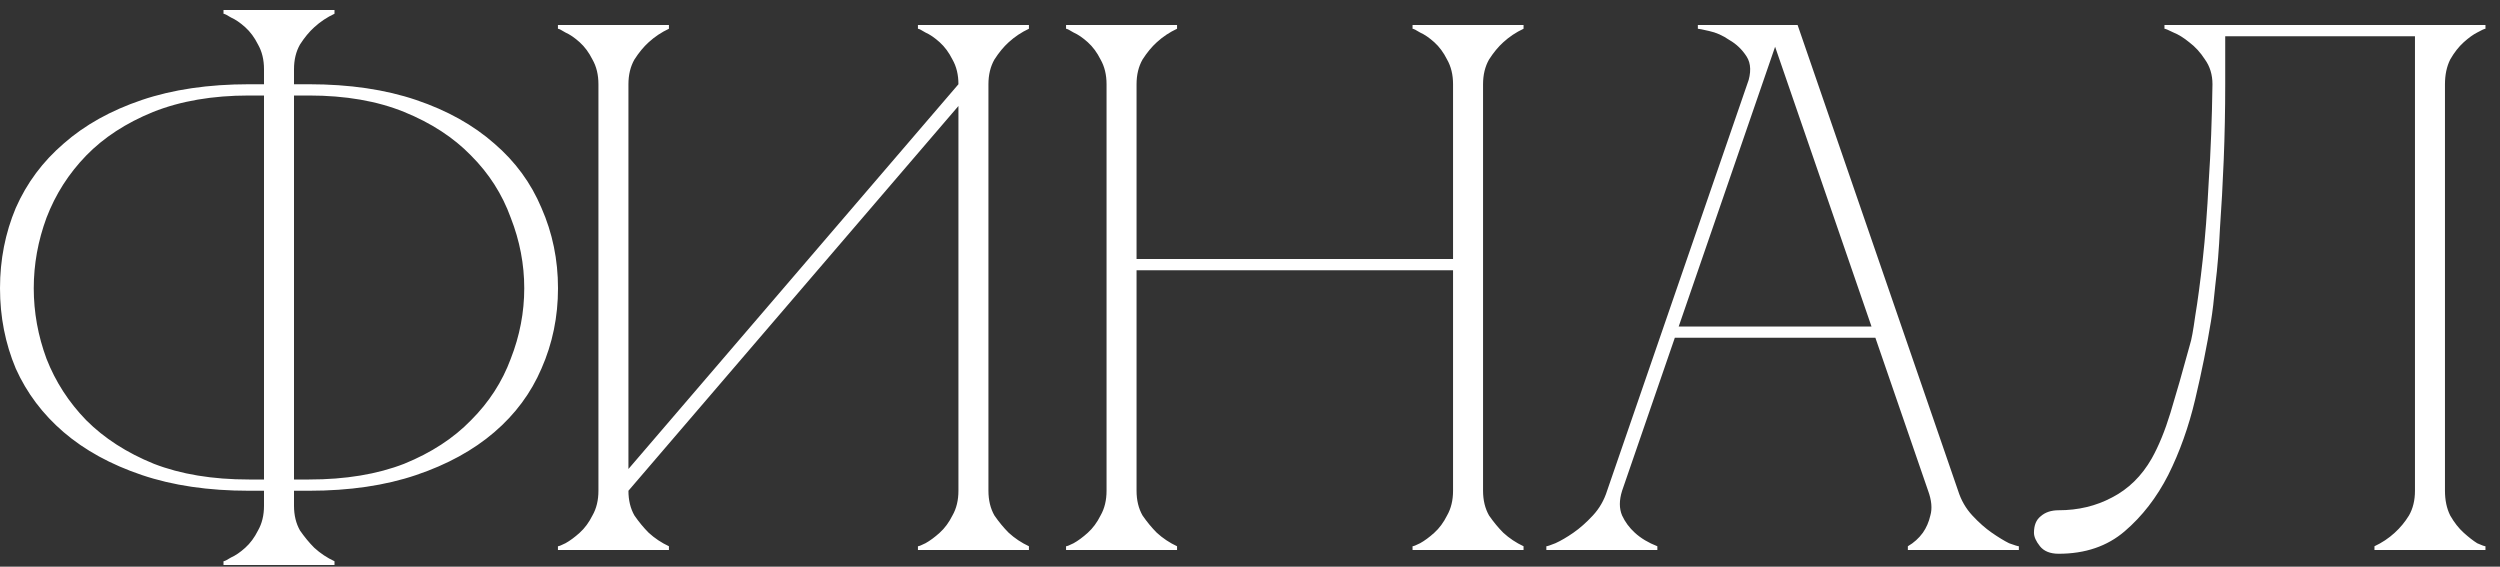 <?xml version="1.0" encoding="UTF-8"?> <svg xmlns="http://www.w3.org/2000/svg" width="150" height="34" viewBox="0 0 150 34" fill="none"><rect x="0" y="0" width="150" height="34" fill="#333333" stroke="none"/><path d="M0 17.295C0 15.585 0.315 13.98 0.945 12.48C1.605 10.98 2.565 9.69 3.825 8.61C5.085 7.5 6.645 6.63 8.505 6C10.365 5.37 12.51 5.055 14.94 5.055H15.84V4.155C15.84 3.585 15.72 3.09 15.48 2.67C15.27 2.25 15.015 1.905 14.715 1.635C14.415 1.365 14.13 1.17 13.86 1.05C13.62 0.9 13.47 0.825 13.41 0.825V0.6H20.07V0.825C19.62 1.035 19.215 1.305 18.855 1.635C18.555 1.905 18.27 2.25 18 2.67C17.76 3.09 17.64 3.585 17.64 4.155V5.055H18.54C20.97 5.055 23.115 5.37 24.975 6C26.835 6.63 28.395 7.5 29.655 8.61C30.915 9.69 31.86 10.98 32.49 12.48C33.15 13.98 33.48 15.585 33.48 17.295C33.48 19.005 33.15 20.61 32.49 22.11C31.86 23.58 30.915 24.855 29.655 25.935C28.395 27.015 26.835 27.87 24.975 28.5C23.115 29.13 20.97 29.445 18.54 29.445H17.64V30.345C17.64 30.915 17.76 31.41 18 31.83C18.27 32.22 18.555 32.565 18.855 32.865C19.215 33.195 19.62 33.465 20.07 33.675V33.9H13.41V33.675C13.47 33.675 13.62 33.6 13.86 33.45C14.13 33.33 14.415 33.135 14.715 32.865C15.015 32.595 15.27 32.25 15.48 31.83C15.72 31.41 15.84 30.915 15.84 30.345V29.445H14.94C12.51 29.445 10.365 29.13 8.505 28.5C6.645 27.87 5.085 27.015 3.825 25.935C2.565 24.855 1.605 23.58 0.945 22.11C0.315 20.61 0 19.005 0 17.295ZM15.84 28.77V5.73H14.94C12.75 5.73 10.83 6.06 9.18 6.72C7.56 7.38 6.225 8.25 5.175 9.33C4.125 10.41 3.33 11.655 2.79 13.065C2.28 14.445 2.025 15.855 2.025 17.295C2.025 18.735 2.28 20.145 2.79 21.525C3.33 22.905 4.125 24.135 5.175 25.215C6.255 26.295 7.605 27.165 9.225 27.825C10.845 28.455 12.75 28.77 14.94 28.77H15.84ZM31.455 17.295C31.455 15.855 31.185 14.445 30.645 13.065C30.135 11.655 29.34 10.41 28.26 9.33C27.21 8.25 25.875 7.38 24.255 6.72C22.635 6.06 20.73 5.73 18.54 5.73H17.64V28.77H18.54C20.73 28.77 22.635 28.455 24.255 27.825C25.875 27.165 27.21 26.295 28.26 25.215C29.34 24.135 30.135 22.905 30.645 21.525C31.185 20.145 31.455 18.735 31.455 17.295ZM59.306 29.445C59.306 30.015 59.426 30.51 59.666 30.93C59.936 31.32 60.221 31.665 60.521 31.965C60.881 32.295 61.286 32.565 61.736 32.775V33H55.076V32.775C55.136 32.775 55.286 32.715 55.526 32.595C55.796 32.445 56.081 32.235 56.381 31.965C56.681 31.695 56.936 31.35 57.146 30.93C57.386 30.51 57.506 30.015 57.506 29.445V6.36L37.706 29.445C37.706 30.015 37.826 30.51 38.066 30.93C38.336 31.32 38.621 31.665 38.921 31.965C39.281 32.295 39.686 32.565 40.136 32.775V33H33.476V32.775C33.536 32.775 33.686 32.715 33.926 32.595C34.196 32.445 34.481 32.235 34.781 31.965C35.081 31.695 35.336 31.35 35.546 30.93C35.786 30.51 35.906 30.015 35.906 29.445V5.055C35.906 4.485 35.786 3.99 35.546 3.57C35.336 3.15 35.081 2.805 34.781 2.535C34.481 2.265 34.196 2.07 33.926 1.95C33.686 1.8 33.536 1.725 33.476 1.725V1.5H40.136V1.725C39.686 1.935 39.281 2.205 38.921 2.535C38.621 2.805 38.336 3.15 38.066 3.57C37.826 3.99 37.706 4.485 37.706 5.055V28.14L57.506 5.055C57.506 4.485 57.386 3.99 57.146 3.57C56.936 3.15 56.681 2.805 56.381 2.535C56.081 2.265 55.796 2.07 55.526 1.95C55.286 1.8 55.136 1.725 55.076 1.725V1.5H61.736V1.725C61.286 1.935 60.881 2.205 60.521 2.535C60.221 2.805 59.936 3.15 59.666 3.57C59.426 3.99 59.306 4.485 59.306 5.055V29.445ZM66.393 5.055C66.393 4.485 66.273 3.99 66.033 3.57C65.823 3.15 65.568 2.805 65.268 2.535C64.968 2.265 64.683 2.07 64.413 1.95C64.173 1.8 64.023 1.725 63.963 1.725V1.5H70.623V1.725C70.173 1.935 69.768 2.205 69.408 2.535C69.108 2.805 68.823 3.15 68.553 3.57C68.313 3.99 68.193 4.485 68.193 5.055V15.54H87.183V5.055C87.183 4.485 87.063 3.99 86.823 3.57C86.613 3.15 86.358 2.805 86.058 2.535C85.758 2.265 85.473 2.07 85.203 1.95C84.963 1.8 84.813 1.725 84.753 1.725V1.5H91.413V1.725C90.963 1.935 90.558 2.205 90.198 2.535C89.898 2.805 89.613 3.15 89.343 3.57C89.103 3.99 88.983 4.485 88.983 5.055V29.445C88.983 30.015 89.103 30.51 89.343 30.93C89.613 31.32 89.898 31.665 90.198 31.965C90.558 32.295 90.963 32.565 91.413 32.775V33H84.753V32.775C84.813 32.775 84.963 32.715 85.203 32.595C85.473 32.445 85.758 32.235 86.058 31.965C86.358 31.695 86.613 31.35 86.823 30.93C87.063 30.51 87.183 30.015 87.183 29.445V16.215H68.193V29.445C68.193 30.015 68.313 30.51 68.553 30.93C68.823 31.32 69.108 31.665 69.408 31.965C69.768 32.295 70.173 32.565 70.623 32.775V33H63.963V32.775C64.023 32.775 64.173 32.715 64.413 32.595C64.683 32.445 64.968 32.235 65.268 31.965C65.568 31.695 65.823 31.35 66.033 30.93C66.273 30.51 66.393 30.015 66.393 29.445V5.055ZM106.056 1.5H107.856L117.486 29.445H115.686L106.056 1.5ZM96.426 29.445L106.056 1.5H106.956L97.326 29.445H96.426ZM97.326 29.445C97.146 30.015 97.146 30.51 97.326 30.93C97.506 31.32 97.761 31.665 98.091 31.965C98.451 32.295 98.901 32.565 99.441 32.775V33H92.781V32.775C92.841 32.775 93.021 32.715 93.321 32.595C93.651 32.445 94.011 32.235 94.401 31.965C94.791 31.695 95.181 31.35 95.571 30.93C95.961 30.51 96.246 30.015 96.426 29.445H97.326ZM117.486 29.445C117.666 30.015 117.951 30.51 118.341 30.93C118.731 31.35 119.121 31.695 119.511 31.965C119.901 32.235 120.246 32.445 120.546 32.595C120.876 32.715 121.071 32.775 121.131 32.775V33H114.471V32.775C114.831 32.565 115.131 32.295 115.371 31.965C115.581 31.665 115.731 31.32 115.821 30.93C115.941 30.51 115.896 30.015 115.686 29.445H117.486ZM100.296 19.59H112.671V20.265H100.296V19.59ZM104.841 5.055C105.081 4.365 105.066 3.81 104.796 3.39C104.526 2.97 104.181 2.64 103.761 2.4C103.371 2.13 102.966 1.95 102.546 1.86C102.156 1.77 101.931 1.725 101.871 1.725V1.5H106.956L104.841 5.055ZM123.523 33.225C123.013 33.225 122.638 33.075 122.398 32.775C122.158 32.475 122.038 32.205 122.038 31.965C122.038 31.515 122.173 31.185 122.443 30.975C122.713 30.735 123.073 30.615 123.523 30.615C124.693 30.615 125.758 30.36 126.718 29.85C127.708 29.34 128.503 28.56 129.103 27.51C129.523 26.76 129.898 25.845 130.228 24.765C130.558 23.685 130.948 22.32 131.398 20.67C131.488 20.4 131.593 19.83 131.713 18.96C131.863 18.06 132.013 16.935 132.163 15.585C132.313 14.235 132.433 12.675 132.523 10.905C132.643 9.105 132.718 7.155 132.748 5.055C132.748 4.485 132.598 3.99 132.298 3.57C132.028 3.15 131.713 2.805 131.353 2.535C131.023 2.265 130.708 2.07 130.408 1.95C130.108 1.8 129.928 1.725 129.868 1.725V1.5H149.128V1.725C149.068 1.725 148.903 1.8 148.633 1.95C148.393 2.07 148.123 2.265 147.823 2.535C147.523 2.805 147.253 3.15 147.013 3.57C146.803 3.99 146.698 4.485 146.698 5.055V29.445C146.698 30.015 146.803 30.51 147.013 30.93C147.253 31.35 147.523 31.695 147.823 31.965C148.123 32.235 148.393 32.445 148.633 32.595C148.903 32.715 149.068 32.775 149.128 32.775V33H142.468V32.775C142.918 32.565 143.323 32.295 143.683 31.965C144.013 31.665 144.298 31.32 144.538 30.93C144.778 30.51 144.898 30.015 144.898 29.445V2.175H133.513V5.055C133.513 6.585 133.483 8.1 133.423 9.6C133.363 11.07 133.288 12.435 133.198 13.695C133.138 14.955 133.048 16.065 132.928 17.025C132.838 17.985 132.748 18.735 132.658 19.275C132.418 20.745 132.103 22.305 131.713 23.955C131.323 25.605 130.783 27.12 130.093 28.5C129.403 29.85 128.533 30.975 127.483 31.875C126.433 32.775 125.113 33.225 123.523 33.225Z" fill="white"></path></svg> 